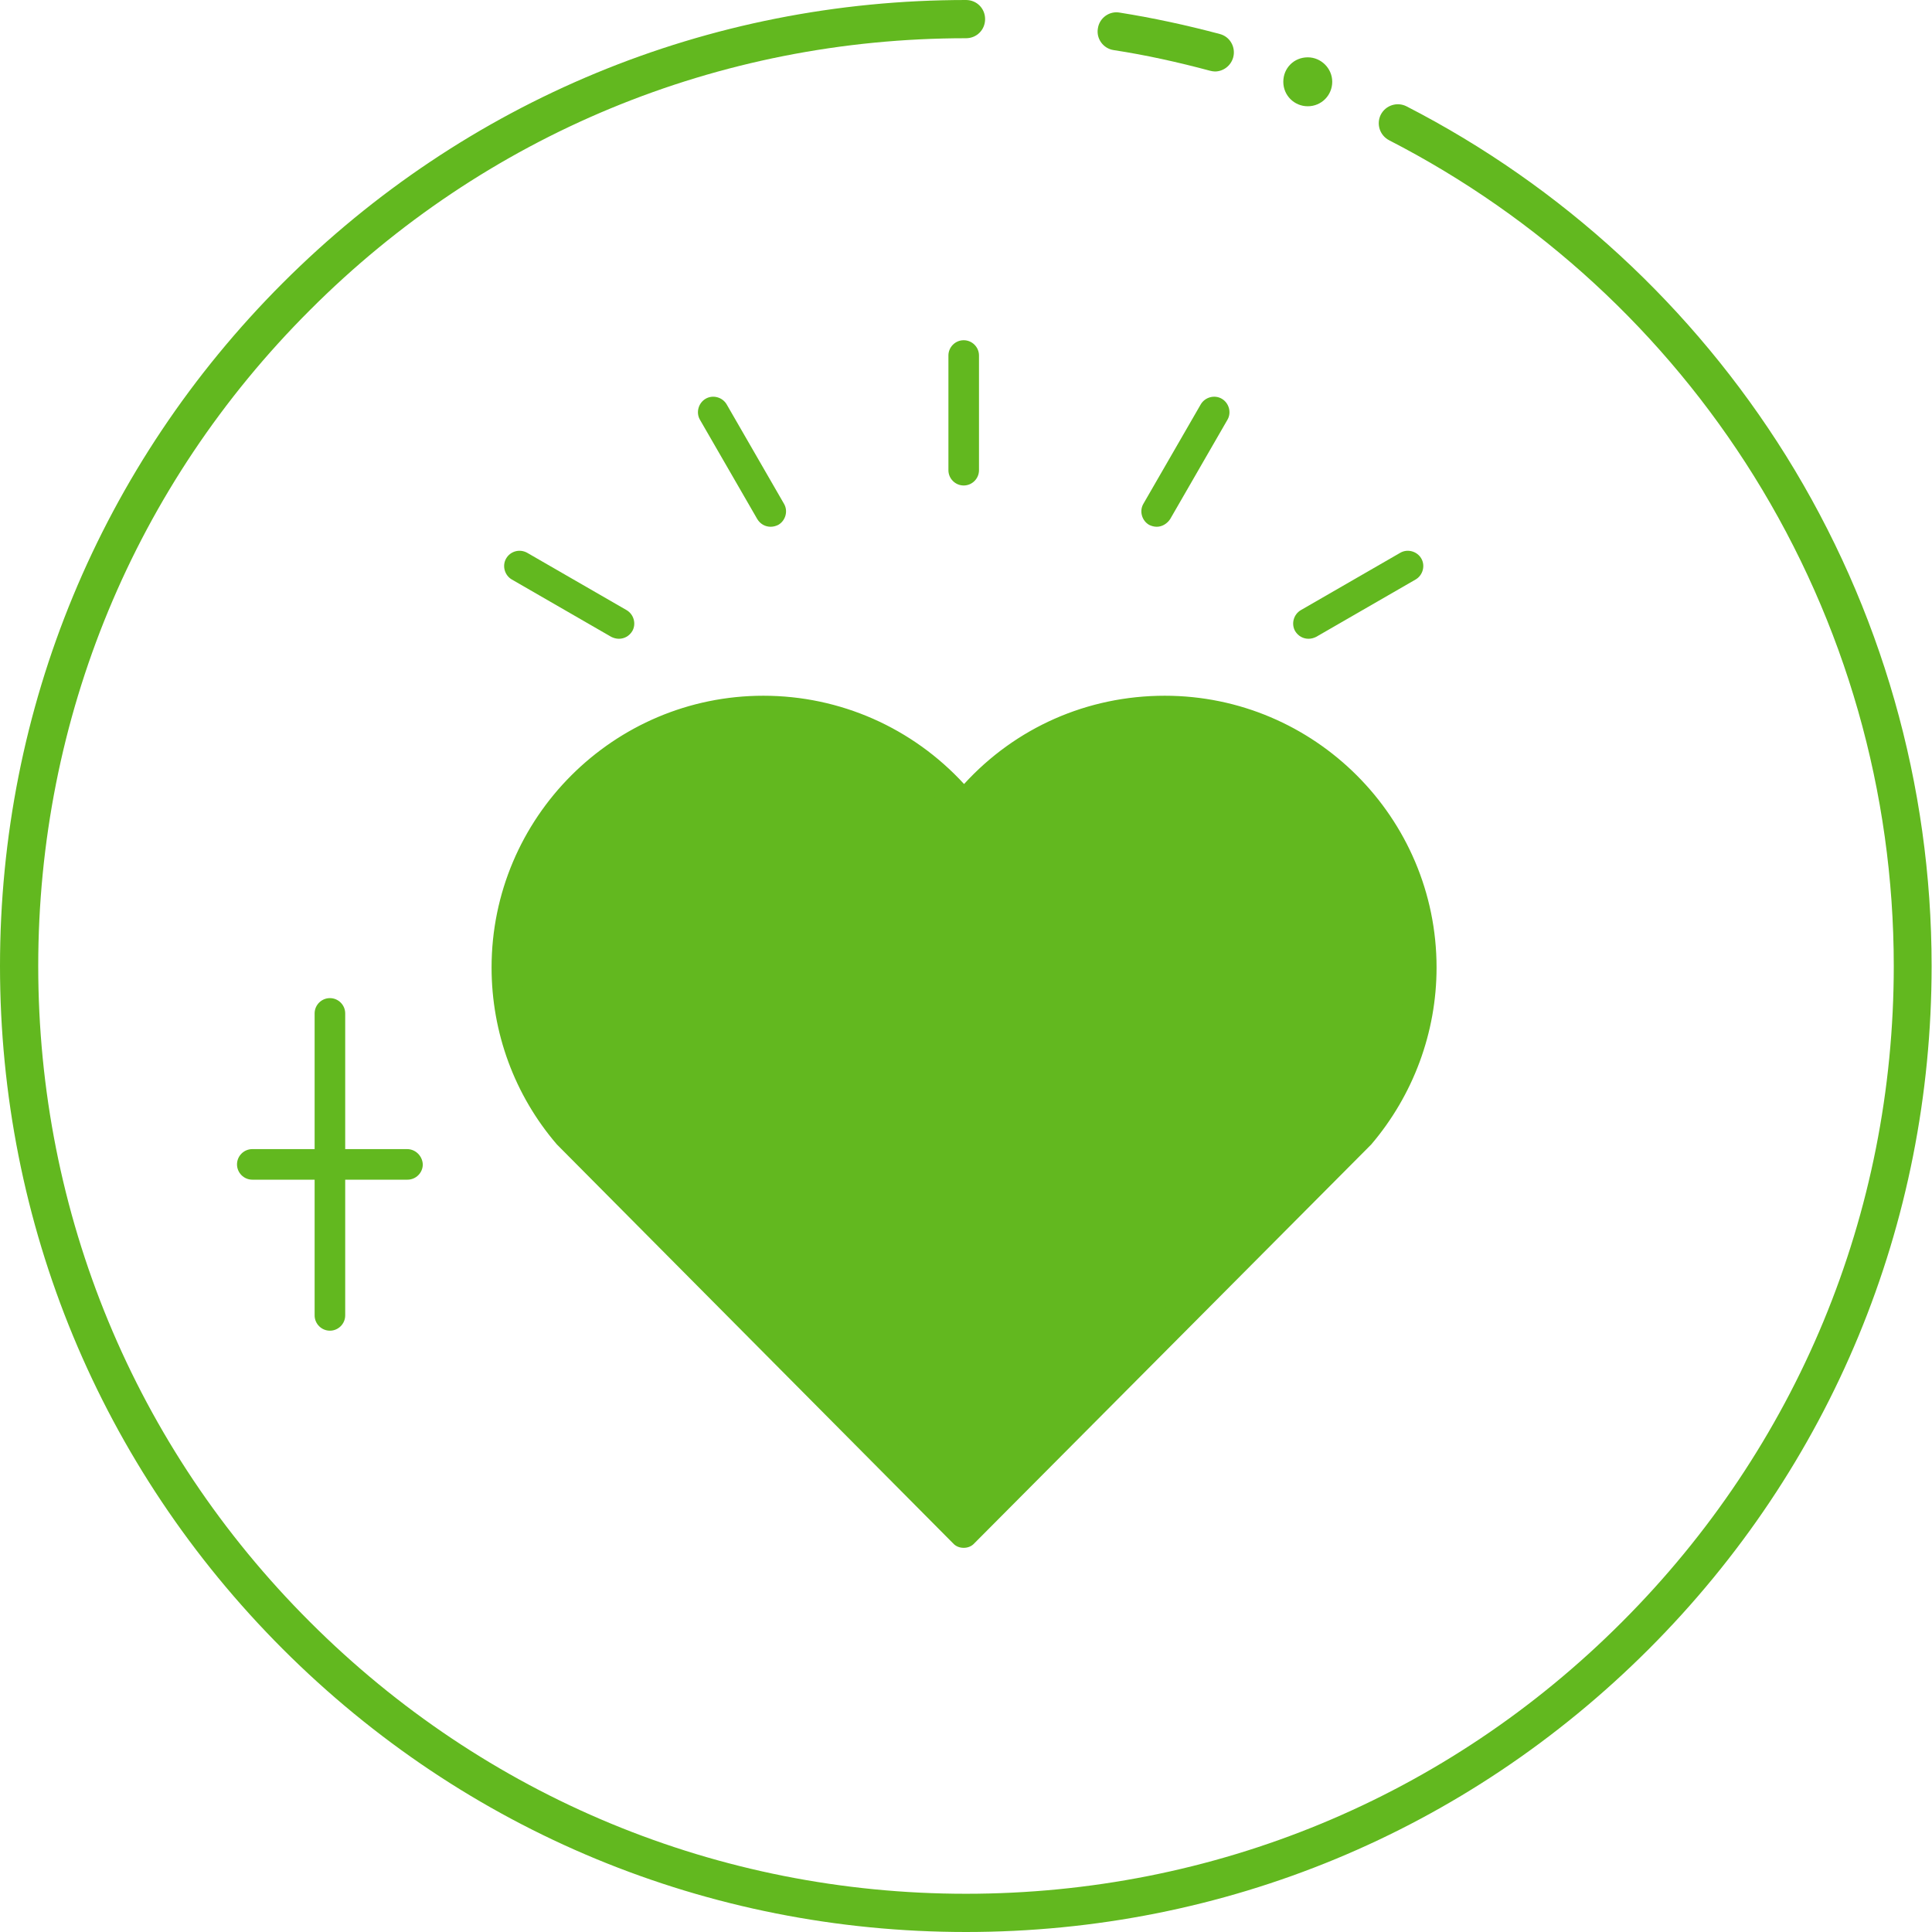<svg width="80" height="80" viewBox="0 0 80 80" fill="none" xmlns="http://www.w3.org/2000/svg">
<g clip-path="url(#clip0_2580_923)">
<path d="M56.256 46.981C57.855 45.129 58.82 42.707 58.82 40.063C58.82 34.207 54.071 29.442 48.199 29.442C44.843 29.442 41.836 31.009 39.889 33.447C37.942 31.009 34.95 29.442 31.578 29.442C25.722 29.442 20.957 34.191 20.957 40.063C20.957 42.707 21.923 45.113 23.521 46.981L39.778 63.348L39.889 63.459L39.999 63.348L56.256 46.981Z" fill="#62B81F"/>
<path d="M39.905 20.103C39.556 20.103 39.272 19.818 39.272 19.47V14.721C39.272 14.373 39.556 14.088 39.905 14.088C40.253 14.088 40.538 14.373 40.538 14.721V19.47C40.538 19.818 40.253 20.103 39.905 20.103Z" fill="#62B81F"/>
<path d="M31.912 21.812C31.69 21.812 31.484 21.702 31.358 21.496L28.983 17.38C28.809 17.08 28.92 16.684 29.221 16.51C29.521 16.336 29.917 16.446 30.091 16.747L32.465 20.863C32.64 21.163 32.529 21.559 32.228 21.733C32.133 21.781 32.022 21.812 31.912 21.812Z" fill="#62B81F"/>
<path d="M25.627 26.45C25.517 26.45 25.406 26.419 25.311 26.371L21.195 23.997C20.894 23.823 20.784 23.427 20.958 23.126C21.132 22.826 21.512 22.715 21.828 22.889L25.944 25.263C26.245 25.437 26.355 25.833 26.181 26.134C26.055 26.34 25.849 26.45 25.627 26.45Z" fill="#62B81F"/>
<path d="M54.184 26.45C53.962 26.45 53.756 26.34 53.63 26.134C53.456 25.833 53.566 25.437 53.867 25.263L57.983 22.889C58.283 22.715 58.679 22.826 58.853 23.126C59.027 23.427 58.916 23.823 58.616 23.997L54.5 26.371C54.405 26.419 54.294 26.45 54.184 26.45Z" fill="#62B81F"/>
<path d="M47.898 21.812C47.788 21.812 47.677 21.781 47.582 21.733C47.281 21.559 47.17 21.163 47.344 20.863L49.719 16.747C49.893 16.446 50.289 16.336 50.589 16.51C50.89 16.684 51.001 17.08 50.827 17.38L48.453 21.496C48.326 21.686 48.12 21.812 47.898 21.812Z" fill="#62B81F"/>
<path d="M50.306 2.96C50.242 2.96 50.163 2.944 50.1 2.928C48.802 2.58 47.456 2.279 46.111 2.074C45.684 2.01 45.383 1.599 45.462 1.171C45.525 0.744 45.937 0.443 46.364 0.522C47.757 0.744 49.15 1.045 50.511 1.409C50.939 1.52 51.176 1.963 51.065 2.374C50.97 2.723 50.654 2.96 50.306 2.96Z" fill="#62B81F"/>
<path d="M40 80C29.315 80 19.264 75.837 11.713 68.287C4.163 60.736 0 50.685 0 40C0 29.315 4.163 19.264 11.713 11.713C19.264 4.163 29.315 0 40 0C40.443 0 40.791 0.348 40.791 0.791C40.791 1.235 40.443 1.583 40 1.583C29.743 1.583 20.087 5.572 12.837 12.837C5.572 20.087 1.583 29.743 1.583 40C1.583 50.257 5.572 59.913 12.837 67.163C20.087 74.412 29.743 78.417 40 78.417C50.257 78.417 59.913 74.428 67.163 67.163C74.412 59.913 78.417 50.257 78.417 40C78.417 32.798 76.407 25.785 72.624 19.707C68.936 13.787 63.712 8.991 57.523 5.809C57.127 5.603 56.985 5.129 57.175 4.749C57.38 4.353 57.855 4.211 58.235 4.4C64.677 7.709 70.107 12.711 73.953 18.868C77.895 25.2 79.984 32.497 79.984 40C79.984 50.685 75.821 60.736 68.271 68.287C60.72 75.837 50.685 80 40 80Z" fill="#62B81F"/>
<path d="M55.165 3.387C55.165 3.941 54.722 4.4 54.152 4.4C53.598 4.4 53.139 3.957 53.139 3.387C53.139 2.817 53.582 2.374 54.152 2.374C54.706 2.374 55.165 2.833 55.165 3.387Z" fill="#62B81F"/>
<path d="M39.904 64.092C39.73 64.092 39.572 64.028 39.461 63.902L39.35 63.791L23.094 47.424C23.078 47.408 23.078 47.408 23.062 47.392C21.305 45.35 20.355 42.754 20.355 40.063C20.355 33.858 25.405 28.809 31.61 28.809C34.792 28.809 37.783 30.139 39.92 32.465C42.057 30.123 45.033 28.809 48.23 28.809C54.435 28.809 59.485 33.858 59.485 40.063C59.485 42.754 58.519 45.35 56.778 47.392C56.762 47.408 56.762 47.408 56.746 47.424L40.348 63.902C40.237 64.028 40.078 64.092 39.904 64.092ZM24.012 46.537L39.904 62.556L55.797 46.537C57.332 44.733 58.187 42.438 58.187 40.063C58.187 34.555 53.707 30.075 48.199 30.075C45.144 30.075 42.294 31.452 40.395 33.843C40.268 34.001 40.094 34.08 39.904 34.08C39.714 34.08 39.524 33.985 39.414 33.843C37.498 31.452 34.665 30.075 31.61 30.075C26.101 30.075 21.622 34.555 21.622 40.063C21.622 42.438 22.461 44.733 24.012 46.537Z" fill="#62B81F"/>
<path d="M16.858 47.582H14.294V41.963C14.294 41.614 14.009 41.33 13.661 41.33C13.313 41.33 13.028 41.614 13.028 41.963V47.582H10.448C10.099 47.582 9.814 47.867 9.814 48.215C9.814 48.563 10.099 48.848 10.448 48.848H13.028V54.468C13.028 54.816 13.313 55.101 13.661 55.101C14.009 55.101 14.294 54.816 14.294 54.468V48.848H16.874C17.222 48.848 17.507 48.563 17.507 48.215C17.491 47.867 17.207 47.582 16.858 47.582Z" fill="#62B81F"/>
</g>
<defs>
<clipPath id="clip0_2580_923">
<rect width="80" height="80" fill="white"/>
</clipPath>
</defs>
</svg>
